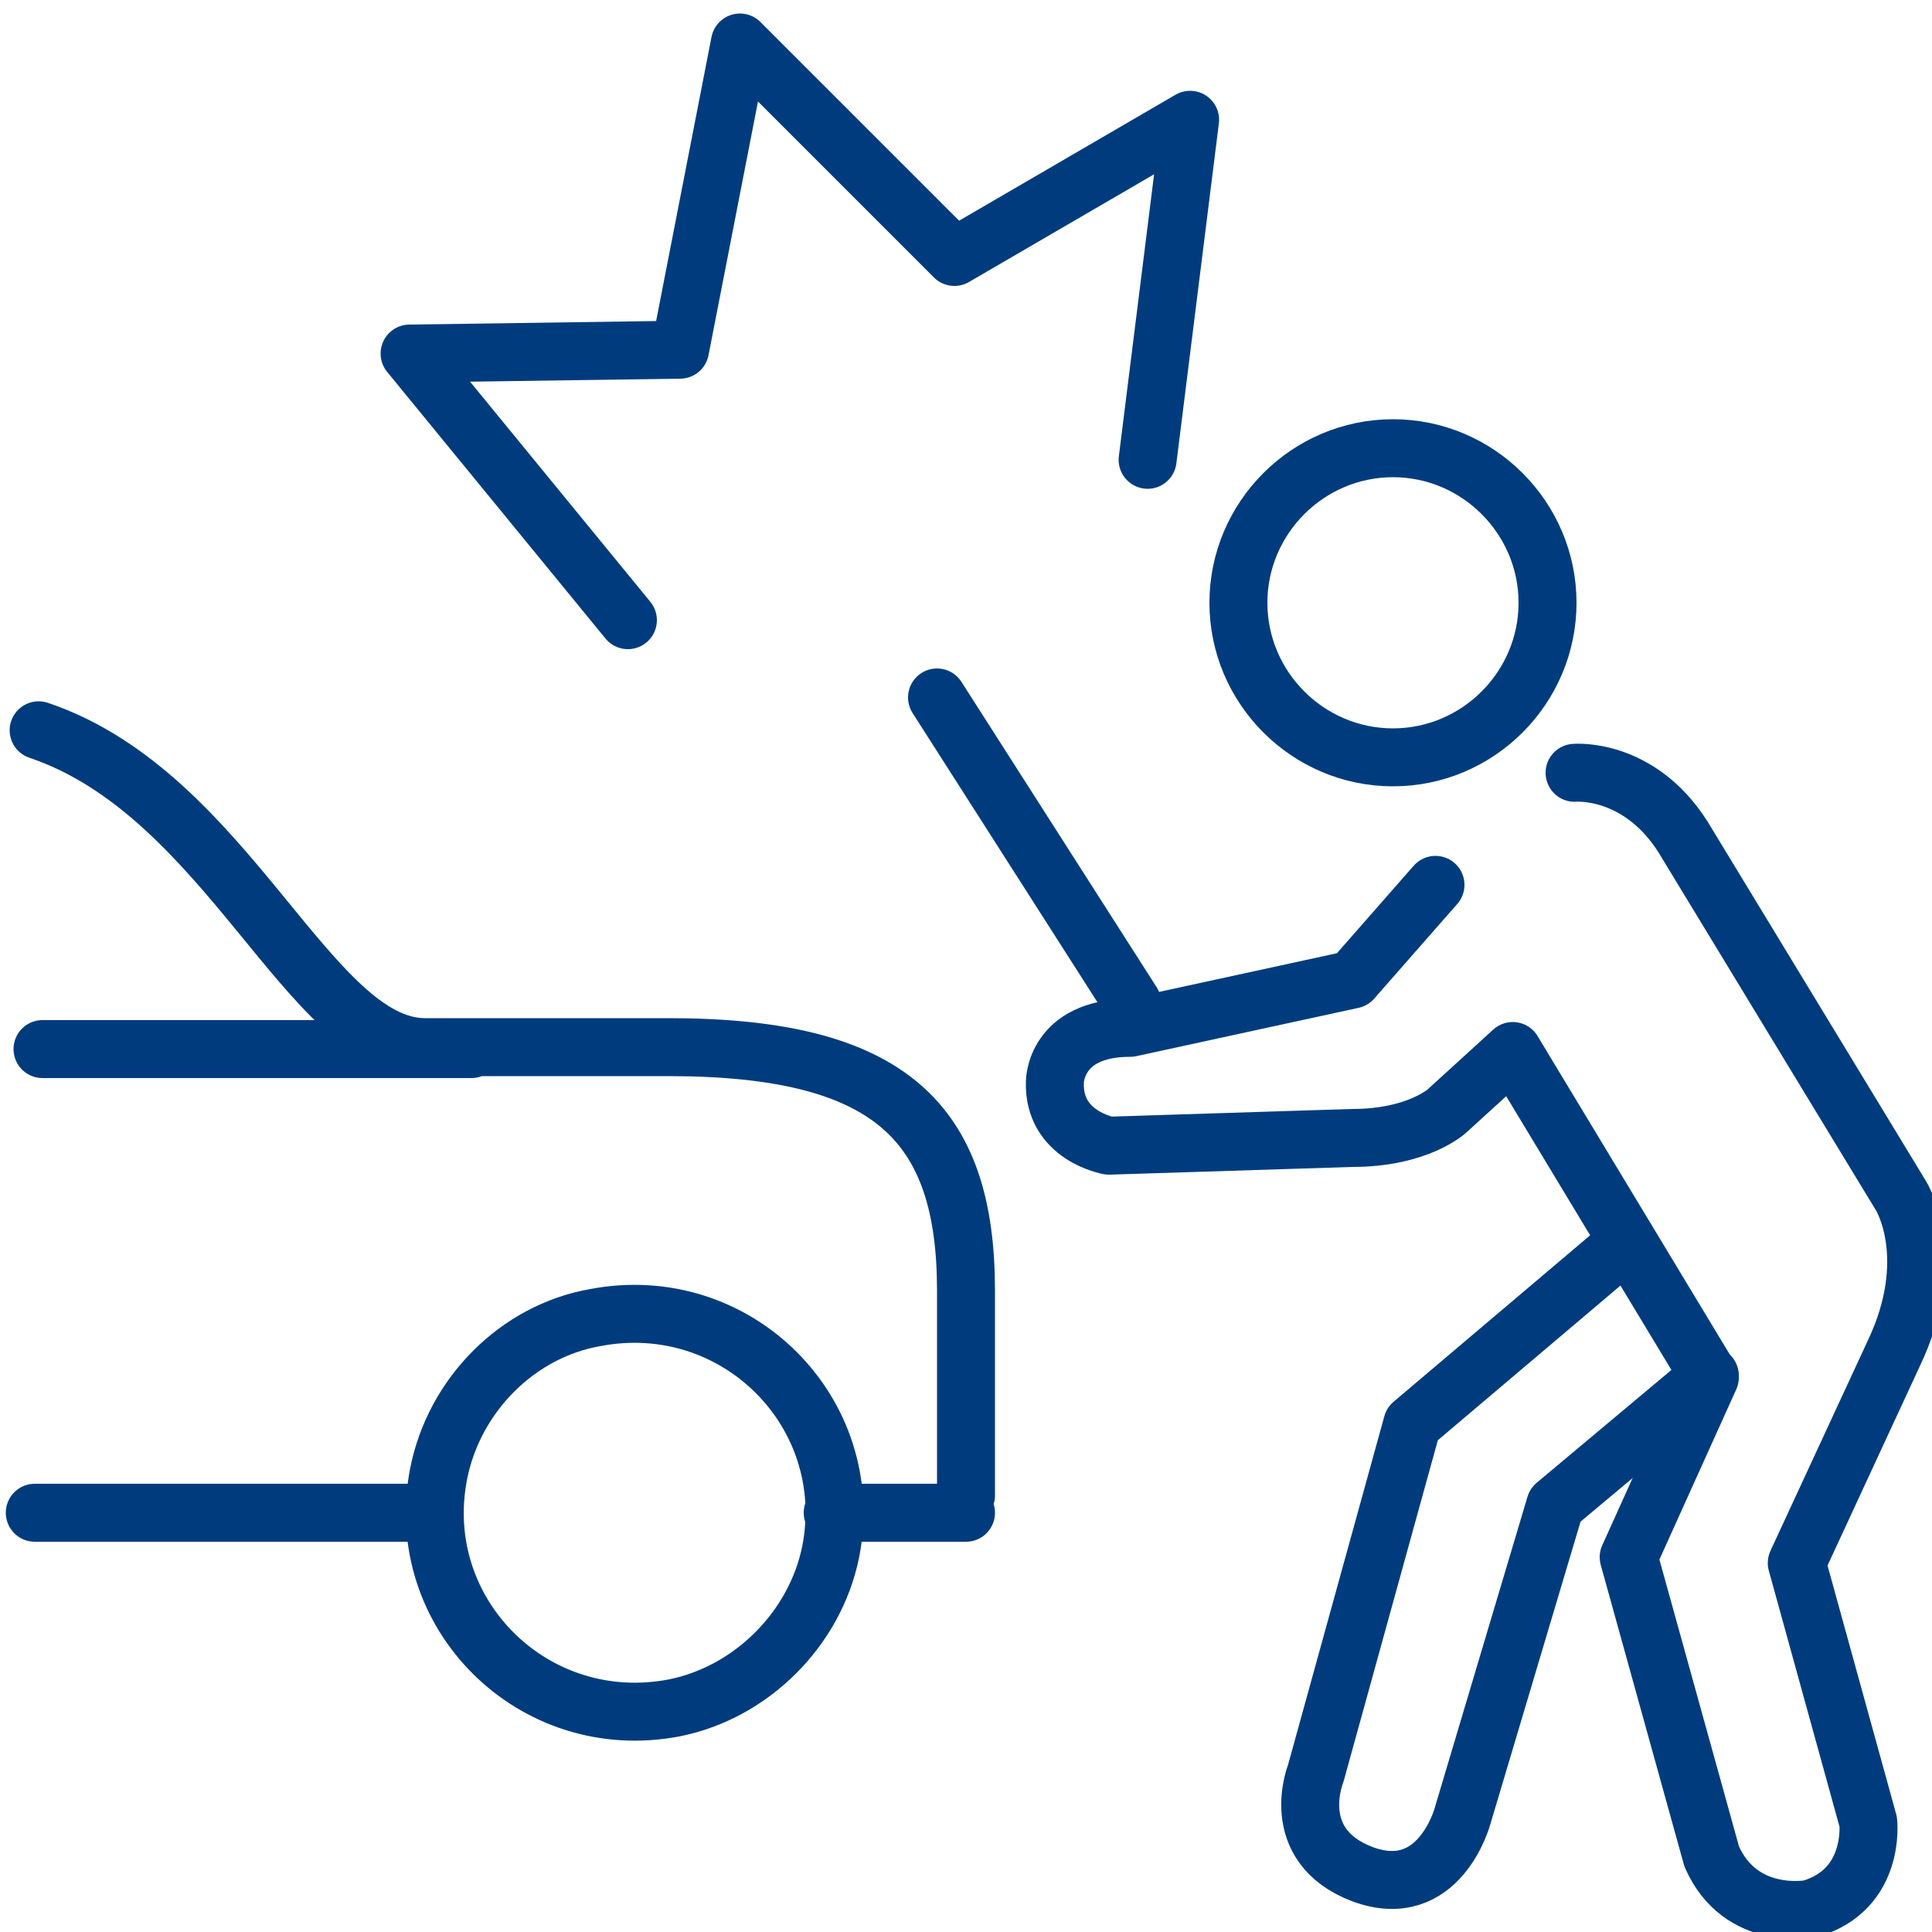 <?xml version="1.0" encoding="utf-8"?>
<!-- Generator: Adobe Illustrator 26.2.1, SVG Export Plug-In . SVG Version: 6.00 Build 0)  -->
<svg version="1.1" id="Warstwa_1" xmlns="http://www.w3.org/2000/svg" xmlns:xlink="http://www.w3.org/1999/xlink" x="0px" y="0px"
	 viewBox="0 0 100 100" style="enable-background:new 0 0 100 100;" xml:space="preserve">
<style type="text/css">
	.st0{fill:none;stroke:#003C7D;stroke-width:3;stroke-linecap:round;stroke-linejoin:round;stroke-miterlimit:10;}
</style>
<g id="_x34_4">
	<polyline class="st0" points="32.5,32.1 21.2,18.3 35.2,18.1 38.3,2.2 49.4,13.3 61.6,6.2 59.4,23.8 	"/>
	<path class="st0" d="M64.1,31.2c0-4.4,3.6-8,8-8s8,3.6,8,8s-3.6,8-8,8S64.1,35.6,64.1,31.2z"/>
	<path class="st0" d="M88.5,71.2l-8,6.7L75.7,94c0,0-1.2,4.5-5.2,3c-3.9-1.5-2.4-5.2-2.4-5.2l5-18.1l11.1-9.4"/>
	<path class="st0" d="M81.5,40c0,0,3.3-0.3,5.6,3.3l11.3,18.6c0,0,2,3.2-0.4,8.2l-5,10.8l3.7,13.4c0,0,0.4,3.5-3,4.5
		c0,0-3.6,0.7-5.1-2.7l-4.3-15.5l4.2-9.3L78.3,54.4l-3.4,3.1c0,0-1.5,1.4-4.9,1.4l-12.6,0.4c0,0-2.9-0.5-2.8-3.3c0,0,0-2.8,3.9-2.8
		L70,50.7l4.3-4.9"/>
	<line class="st0" x1="48.5" y1="36.1" x2="58.6" y2="51.9"/>
	<path class="st0" d="M22.5,78.3H1.8 M43.1,78.3H50 M2,37.8c9.8,3.3,14,16.4,20,16.4h12.7 M22.7,76.3c-1.4,7.2,4.9,13.5,12.2,12.1
		c4-0.8,7.3-4.1,8.1-8.1c1.4-7.2-4.9-13.5-12.2-12.1C26.8,68.9,23.5,72.2,22.7,76.3z M24.4,54.3H2.2 M50,77.4V66.8
		c0-8.7-3.9-12.6-15.4-12.6"/>
</g>
</svg>
